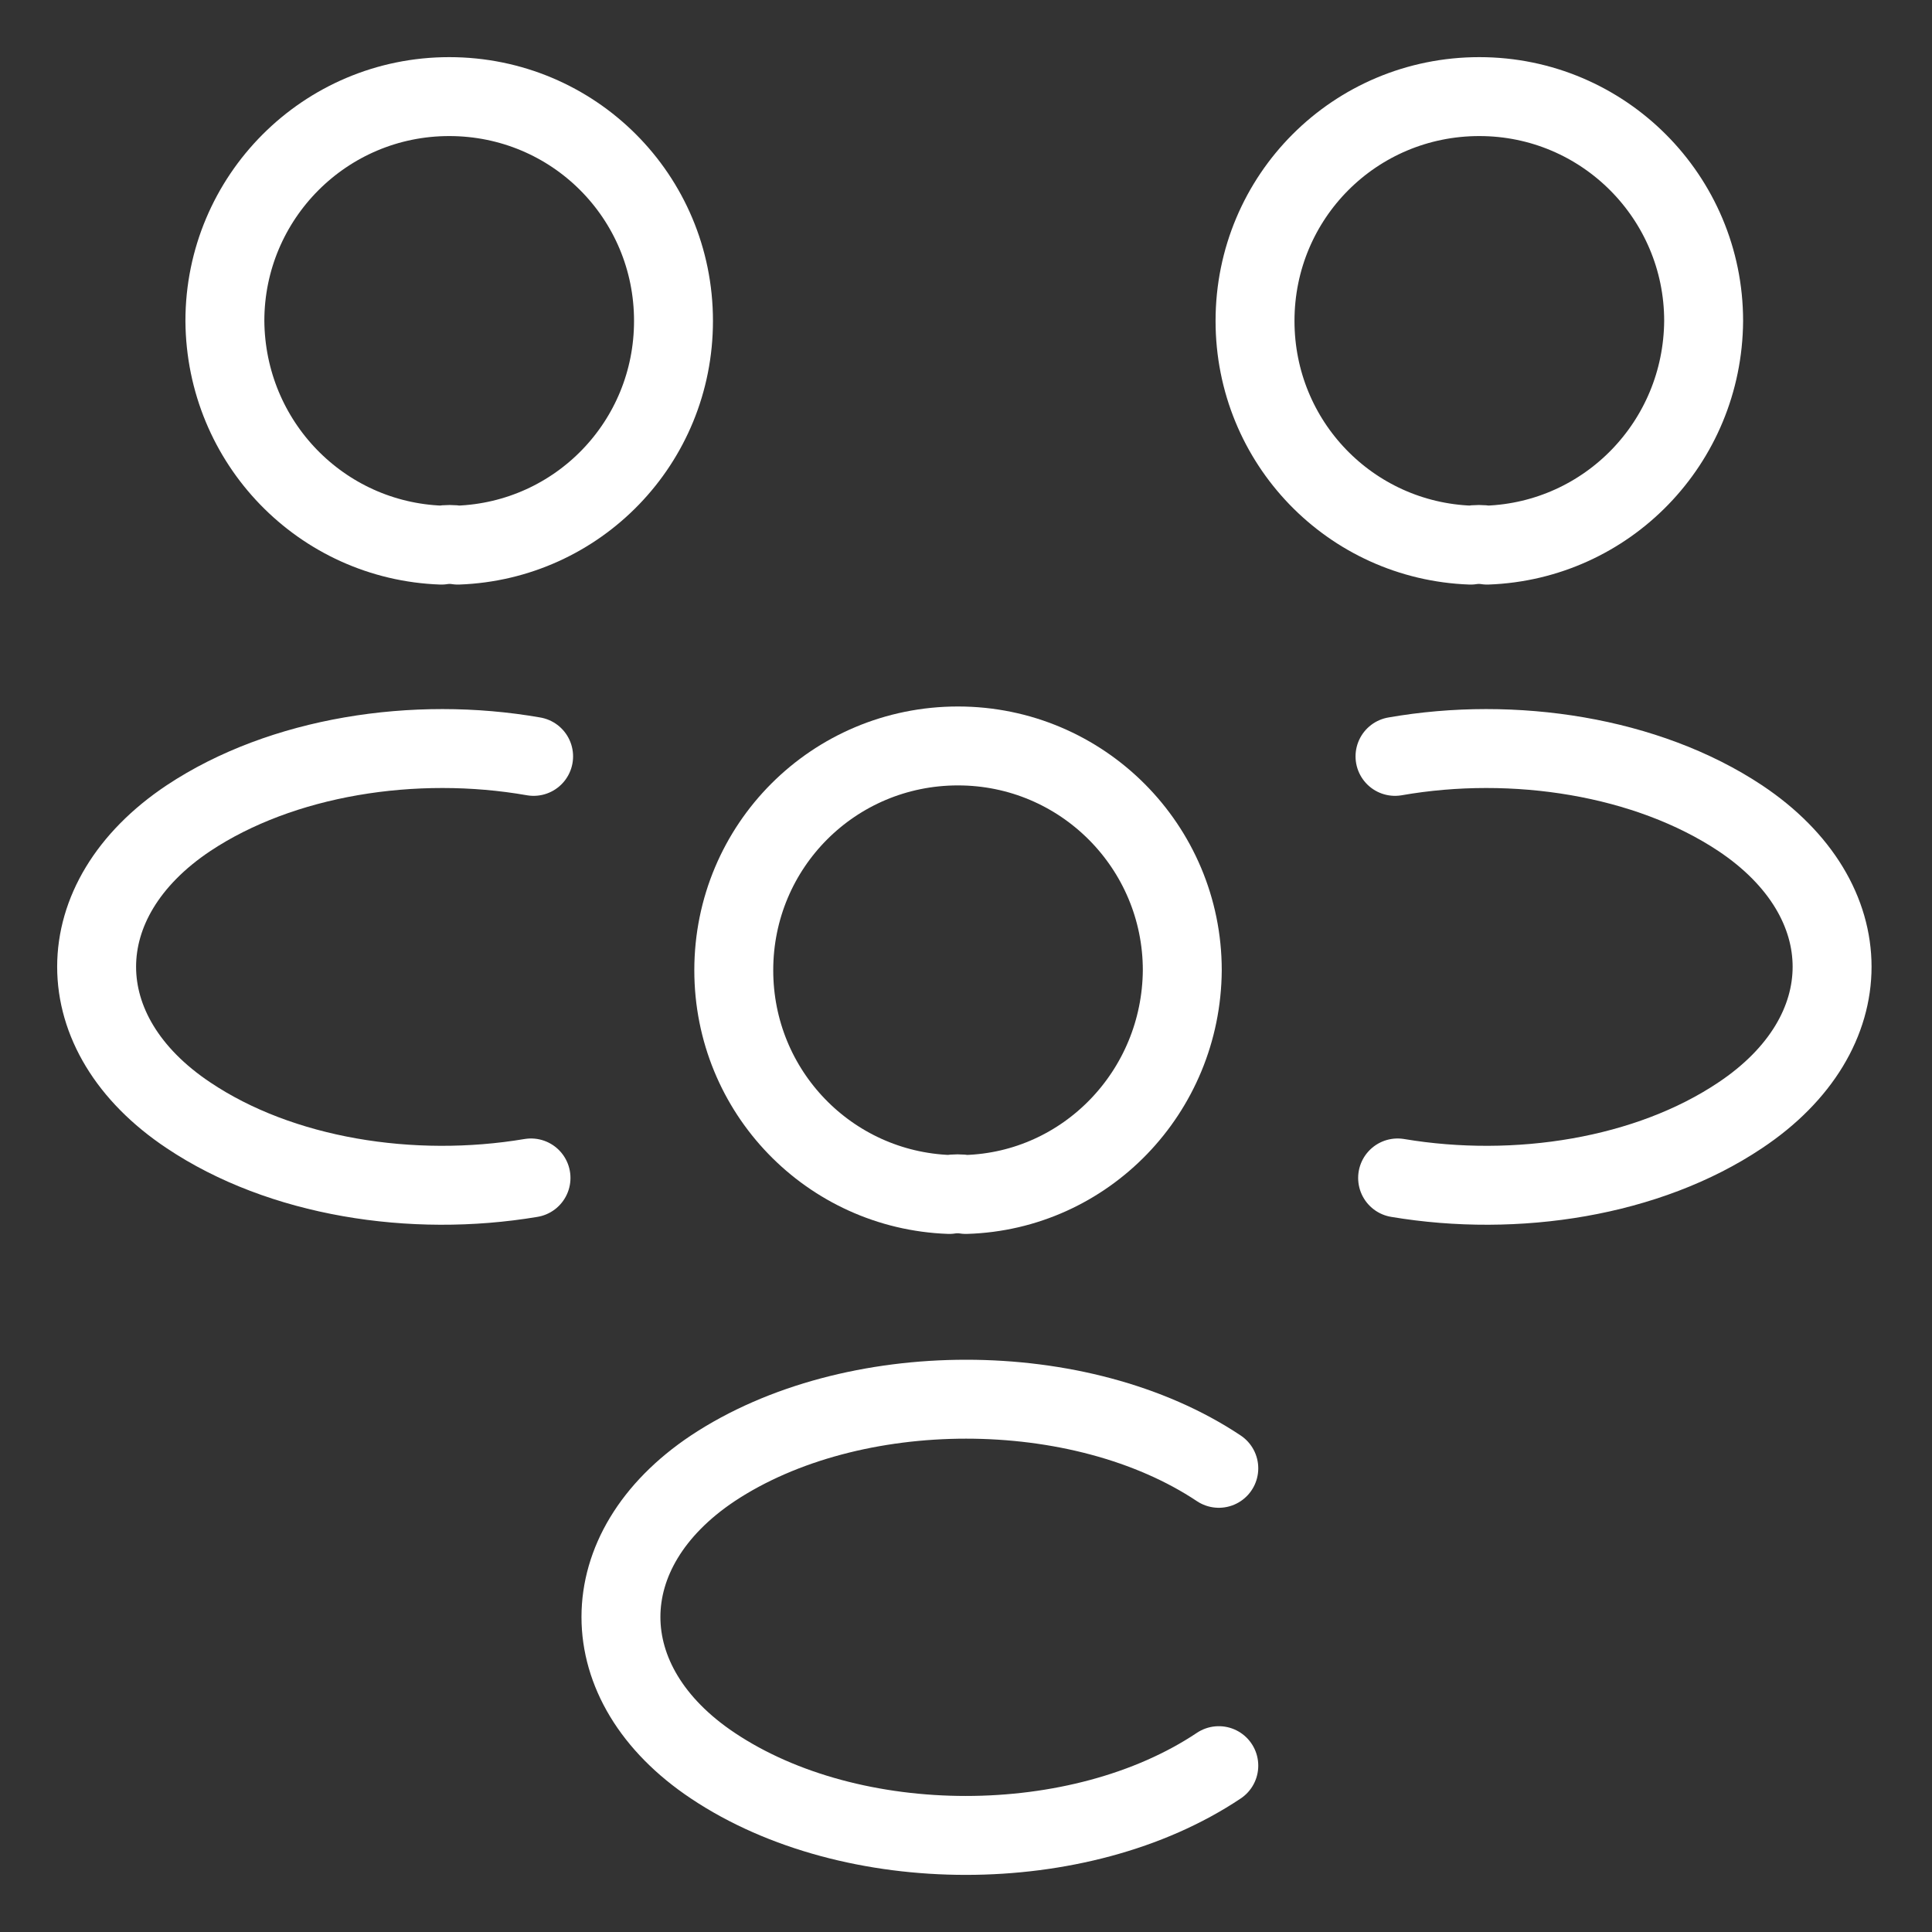 <svg width="20" height="20" viewBox="0 0 20 20" fill="none" xmlns="http://www.w3.org/2000/svg">
<rect x="0" y="0" width="20" height="20" fill="#333333" stroke="none"/>
<path d="M15.395 5.643C15.341 5.634 15.278 5.634 15.224 5.643C13.982 5.598 12.992 4.582 12.992 3.322C12.992 2.035 14.027 1 15.314 1C16.601 1 17.636 2.044 17.636 3.322C17.627 4.582 16.637 5.598 15.395 5.643Z" stroke="white" style="stroke:white;stroke-opacity:1;" stroke-width="0.817" stroke-linecap="round" stroke-linejoin="round"/>
<path d="M14.468 12.194C15.701 12.401 17.06 12.185 18.014 11.546C19.283 10.701 19.283 9.315 18.014 8.469C17.051 7.83 15.674 7.614 14.441 7.83" stroke="white" style="stroke:white;stroke-opacity:1;" stroke-width="0.817" stroke-linecap="round" stroke-linejoin="round"/>
<path d="M4.569 5.643C4.623 5.634 4.686 5.634 4.74 5.643C5.982 5.598 6.972 4.582 6.972 3.322C6.972 2.035 5.937 1 4.65 1C3.363 1 2.328 2.044 2.328 3.322C2.337 4.582 3.327 5.598 4.569 5.643Z" stroke="white" style="stroke:white;stroke-opacity:1;" stroke-width="0.817" stroke-linecap="round" stroke-linejoin="round"/>
<path d="M5.497 12.194C4.264 12.401 2.906 12.185 1.952 11.546C0.683 10.701 0.683 9.315 1.952 8.469C2.915 7.83 4.291 7.614 5.524 7.83" stroke="white" style="stroke:white;stroke-opacity:1;" stroke-width="0.817" stroke-linecap="round" stroke-linejoin="round"/>
<path d="M9.998 12.365C9.944 12.356 9.881 12.356 9.827 12.365C8.586 12.32 7.596 11.303 7.596 10.044C7.596 8.757 8.631 7.722 9.917 7.722C11.204 7.722 12.239 8.766 12.239 10.044C12.23 11.303 11.24 12.329 9.998 12.365Z" stroke="white" style="stroke:white;stroke-opacity:1;" stroke-width="0.817" stroke-linecap="round" stroke-linejoin="round"/>
<path d="M12.617 15.2C11.186 14.246 8.819 14.246 7.379 15.2C6.111 16.046 6.111 17.432 7.379 18.278C8.819 19.241 11.177 19.241 12.617 18.278" stroke="white" style="stroke:white;stroke-opacity:1;" stroke-width="0.817" stroke-linecap="round" stroke-linejoin="round"/>
</svg>
